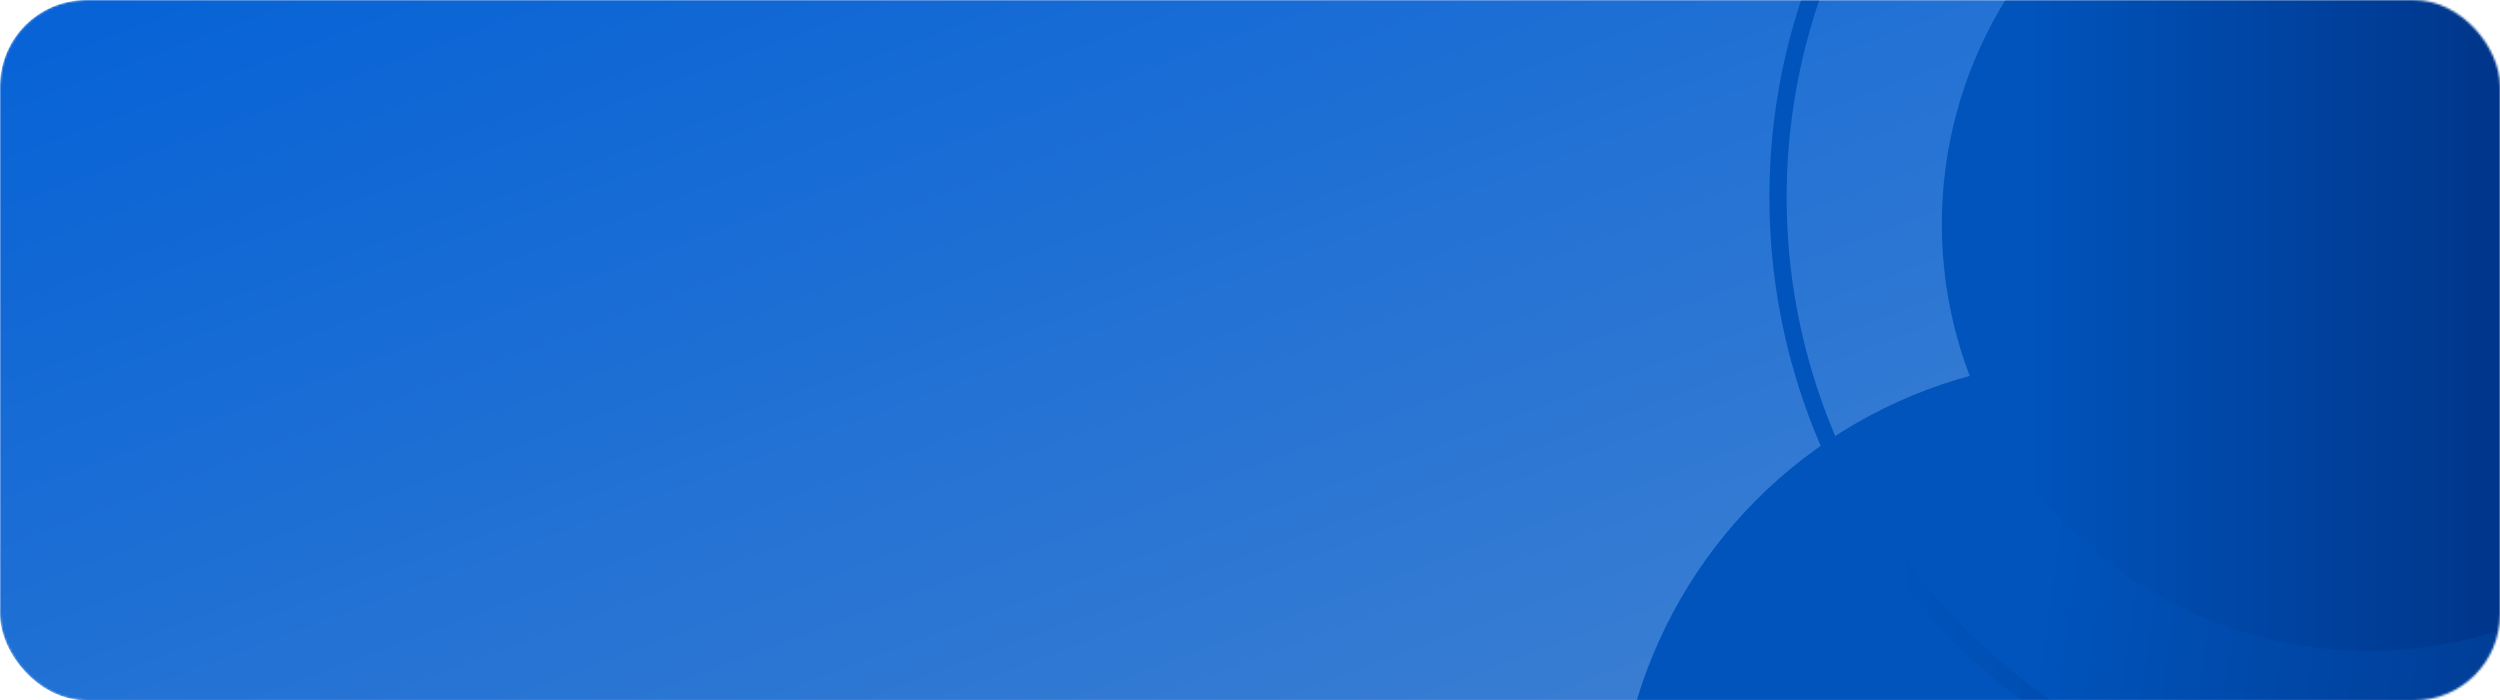 <?xml version="1.0" encoding="UTF-8"?> <svg xmlns="http://www.w3.org/2000/svg" width="1160" height="325" viewBox="0 0 1160 325" fill="none"> <mask id="mask0_198_1280" style="mask-type:alpha" maskUnits="userSpaceOnUse" x="0" y="0" width="1160" height="325"> <rect width="1160" height="325" rx="40" fill="url(#paint0_linear_198_1280)"></rect> </mask> <g mask="url(#mask0_198_1280)"> <rect width="1160" height="325" rx="40" fill="url(#paint1_linear_198_1280)"></rect> <circle cx="972.5" cy="389.074" r="222.5" fill="url(#paint2_linear_198_1280)"></circle> <circle cx="1099" cy="104" r="198" fill="url(#paint3_linear_198_1280)"></circle> <circle cx="1112.5" cy="91.5" r="287.5" stroke="url(#paint4_linear_198_1280)" stroke-width="8"></circle> </g> <defs> <linearGradient id="paint0_linear_198_1280" x1="962.37" y1="309.715" x2="748.363" y2="-261.751" gradientUnits="userSpaceOnUse"> <stop stop-color="#3E80D2"></stop> <stop offset="1" stop-color="#0763D6"></stop> </linearGradient> <linearGradient id="paint1_linear_198_1280" x1="962.37" y1="309.715" x2="748.363" y2="-261.751" gradientUnits="userSpaceOnUse"> <stop stop-color="#3E80D2"></stop> <stop offset="1" stop-color="#0763D6"></stop> </linearGradient> <linearGradient id="paint2_linear_198_1280" x1="1002.34" y1="-125.458" x2="1417.52" y2="-68.407" gradientUnits="userSpaceOnUse"> <stop stop-color="#0054BC"></stop> <stop offset="1" stop-color="#002874"></stop> </linearGradient> <linearGradient id="paint3_linear_198_1280" x1="940.6" y1="104" x2="1257.4" y2="104" gradientUnits="userSpaceOnUse"> <stop stop-color="#0054BC"></stop> <stop offset="1" stop-color="#002874"></stop> </linearGradient> <linearGradient id="paint4_linear_198_1280" x1="879.3" y1="91.5" x2="1345.7" y2="91.5" gradientUnits="userSpaceOnUse"> <stop stop-color="#0054BC"></stop> <stop offset="1" stop-color="#002874"></stop> </linearGradient> </defs> </svg> 